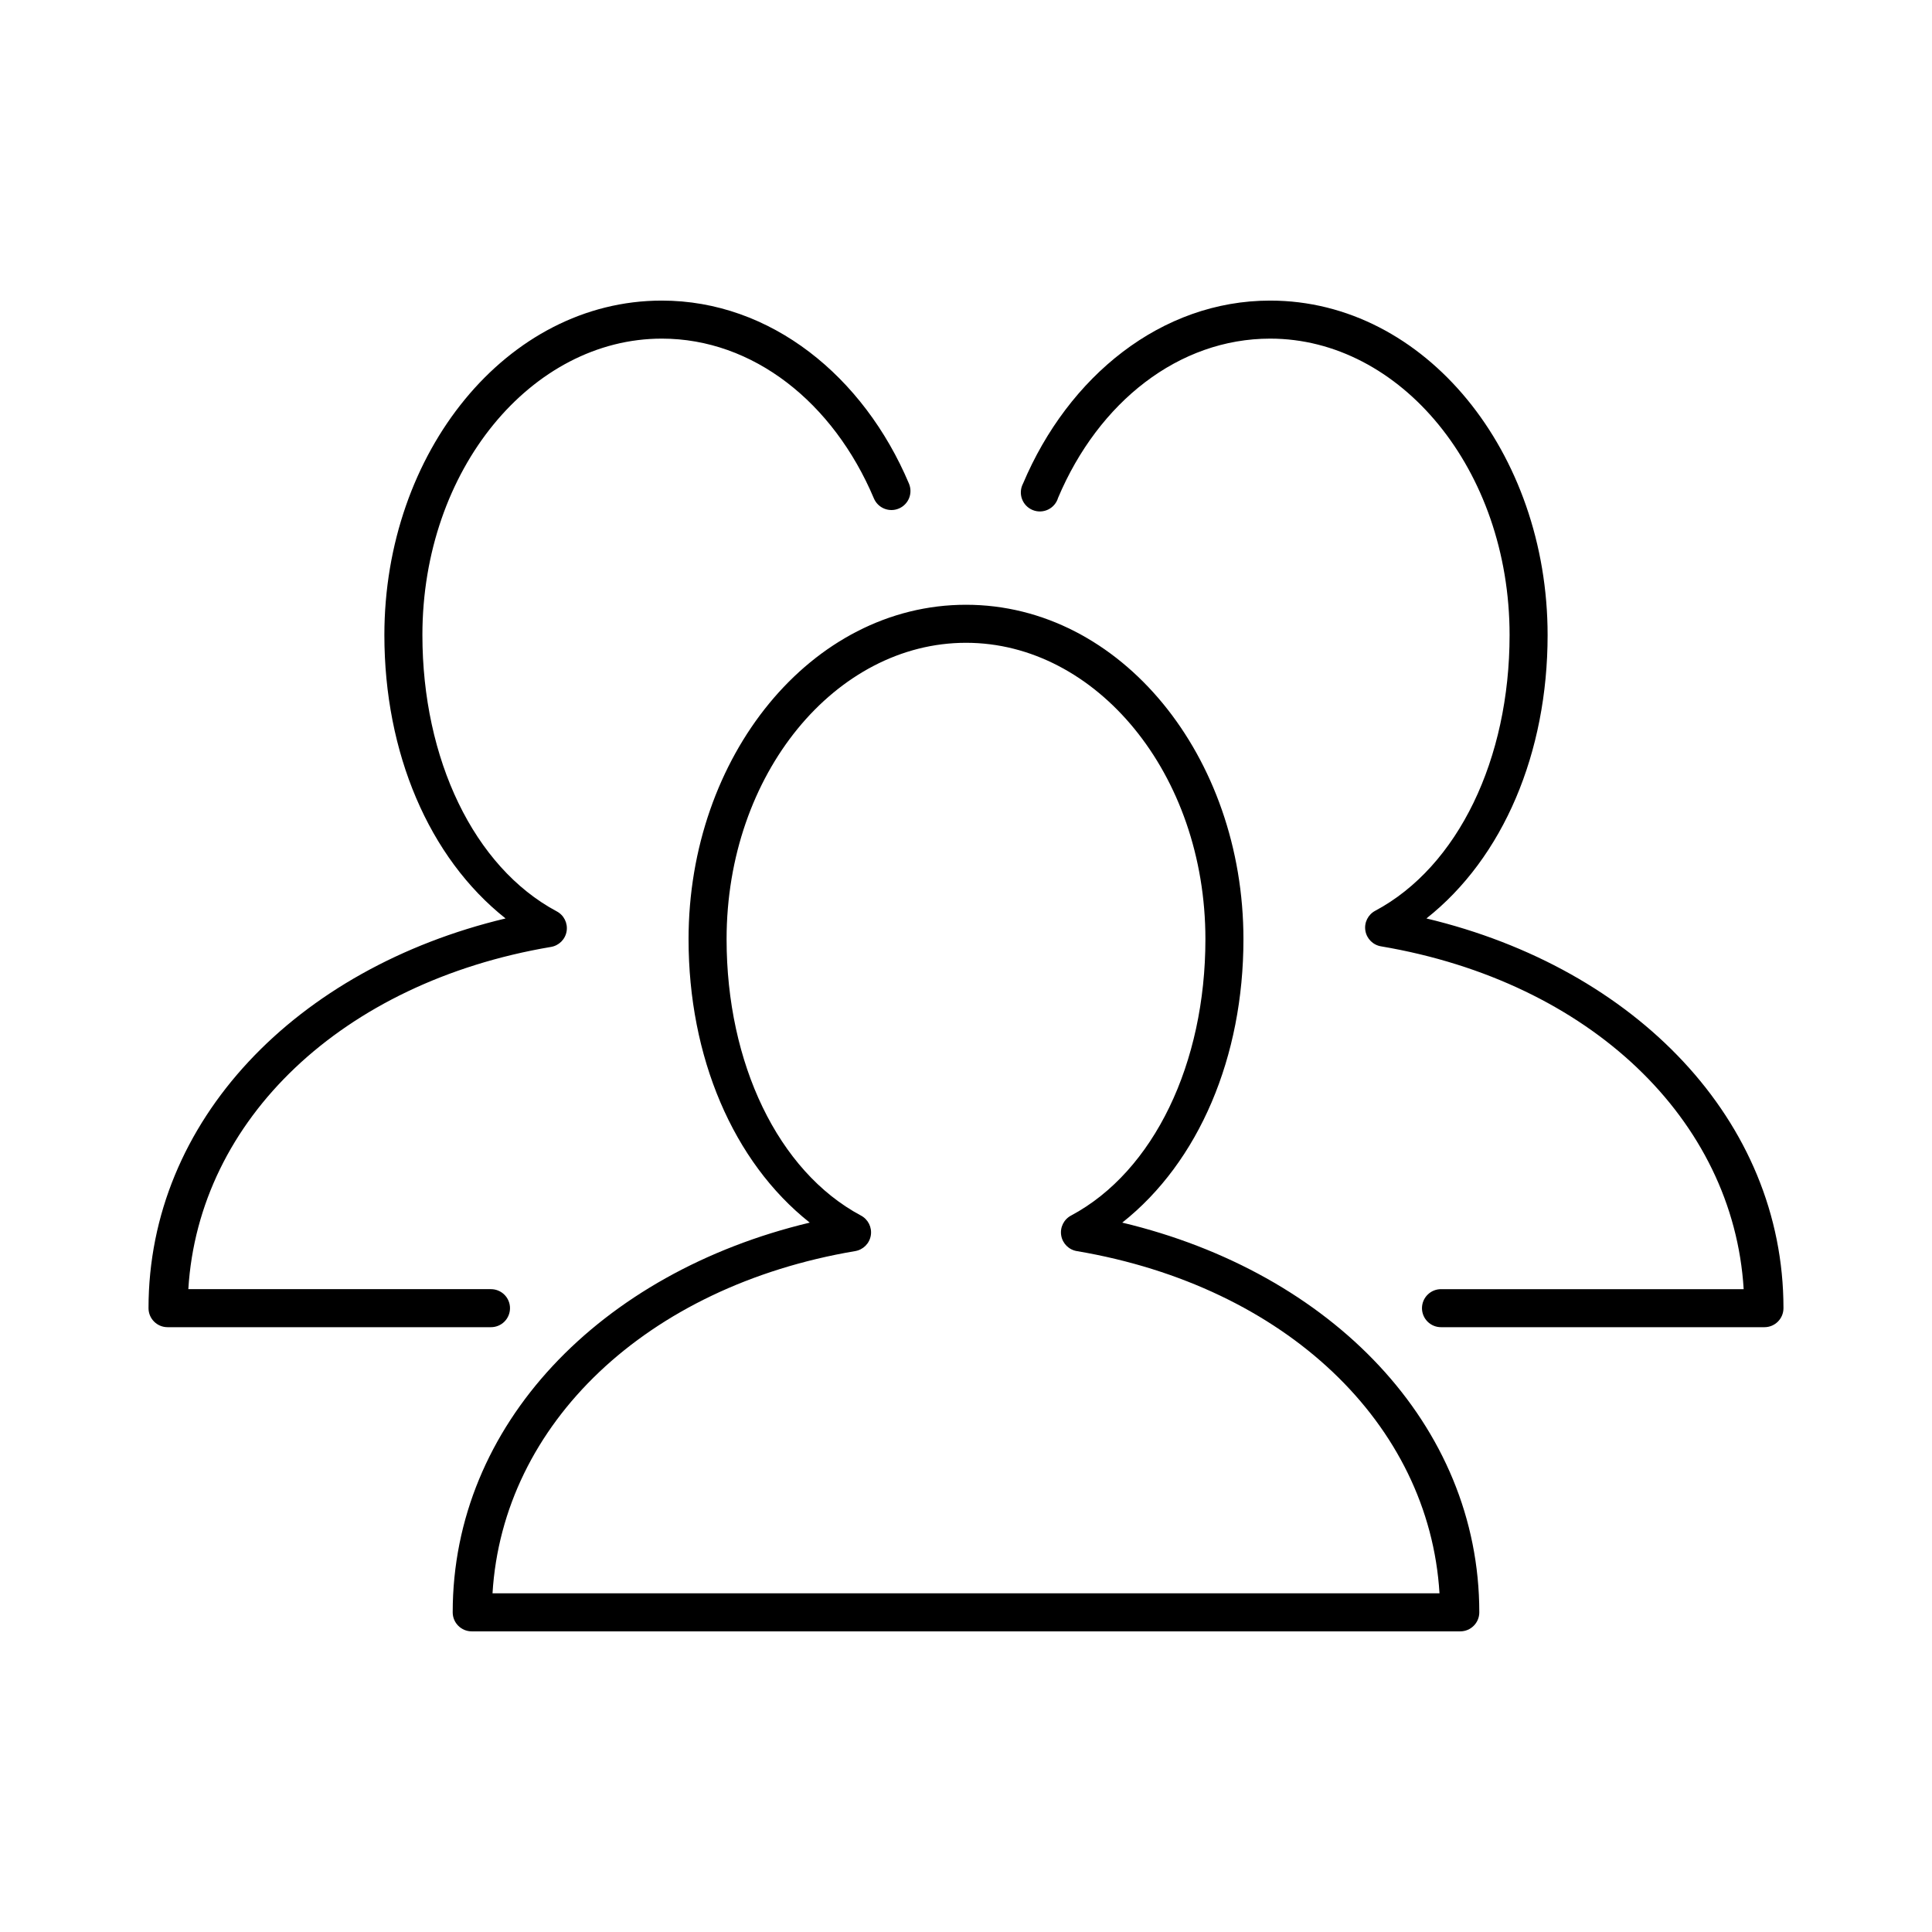 <?xml version="1.0" encoding="UTF-8"?>
<!-- Uploaded to: ICON Repo, www.svgrepo.com, Generator: ICON Repo Mixer Tools -->
<svg fill="#000000" width="800px" height="800px" version="1.1" viewBox="144 144 512 512" xmlns="http://www.w3.org/2000/svg">
 <path d="m319.39 223.66c-41.125 0-73.527 40.266-73.527 88.641 0 31.121 11.742 58.973 32.117 75.098-55.43 13.23-94.621 53.555-94.621 103.28 0 2.781 2.258 5.039 5.039 5.039h85.648c1.348 0.02 2.648-0.504 3.609-1.449 0.961-0.949 1.5-2.242 1.5-3.59s-0.539-2.641-1.5-3.586c-0.961-0.949-2.262-1.469-3.609-1.453h-80.137c2.719-44.922 40.777-81.32 96.039-90.684 2.152-0.328 3.852-2.004 4.207-4.152 0.359-2.148-0.703-4.285-2.633-5.293-21.953-11.738-35.582-40.363-35.582-73.211 0-43.906 28.984-78.562 63.449-78.562 24.18 0 45.449 16.887 56.203 42.352 0.523 1.23 1.512 2.207 2.754 2.707 1.238 0.504 2.629 0.492 3.859-0.031 1.234-0.52 2.207-1.512 2.711-2.75 0.5-1.242 0.488-2.629-0.035-3.863-12.008-28.43-36.641-48.492-65.492-48.492zm161.22 0c-28.855 0-53.488 20.062-65.496 48.492-0.664 1.258-0.766 2.738-0.277 4.078 0.488 1.336 1.52 2.402 2.836 2.938 1.316 0.539 2.801 0.492 4.082-0.125s2.246-1.746 2.648-3.113c10.754-25.461 32.027-42.191 56.207-42.191 34.465 0 63.445 34.656 63.445 78.562 0 32.848-13.629 61.316-35.578 73.051-1.934 1.012-2.996 3.144-2.637 5.293 0.355 2.152 2.055 3.824 4.211 4.156 55.262 9.363 93.316 45.918 96.039 90.84h-80.141c-1.348-0.016-2.648 0.504-3.606 1.453-0.961 0.945-1.504 2.238-1.504 3.586s0.543 2.641 1.504 3.59c0.957 0.945 2.258 1.469 3.606 1.449h85.648c2.785 0 5.039-2.258 5.039-5.039 0-49.727-39.191-90.051-94.621-103.28 20.398-16.117 32.117-43.957 32.117-75.098 0-48.375-32.402-88.641-73.523-88.641zm-80.609 80.609c-41.125 0-73.527 40.266-73.527 88.641 0 31.121 11.742 58.973 32.117 75.098-55.43 13.23-94.621 53.555-94.621 103.28 0 2.781 2.258 5.039 5.039 5.039h261.98c2.781 0 5.039-2.258 5.039-5.039 0-49.727-39.191-90.051-94.621-103.28 20.375-16.125 32.117-43.977 32.117-75.098 0-48.375-32.402-88.641-73.523-88.641zm0 10.078c34.465 0 63.445 34.656 63.445 78.562 0 32.848-13.629 61.473-35.578 73.211-1.934 1.008-2.996 3.144-2.637 5.293 0.355 2.148 2.055 3.824 4.211 4.152 55.258 9.363 93.316 45.762 96.039 90.684h-250.96c2.719-44.922 40.777-81.32 96.039-90.684 2.152-0.328 3.852-2.004 4.211-4.152 0.355-2.148-0.707-4.285-2.637-5.293-21.953-11.738-35.582-40.363-35.582-73.211 0-43.906 28.984-78.562 63.449-78.562z"/>
</svg>